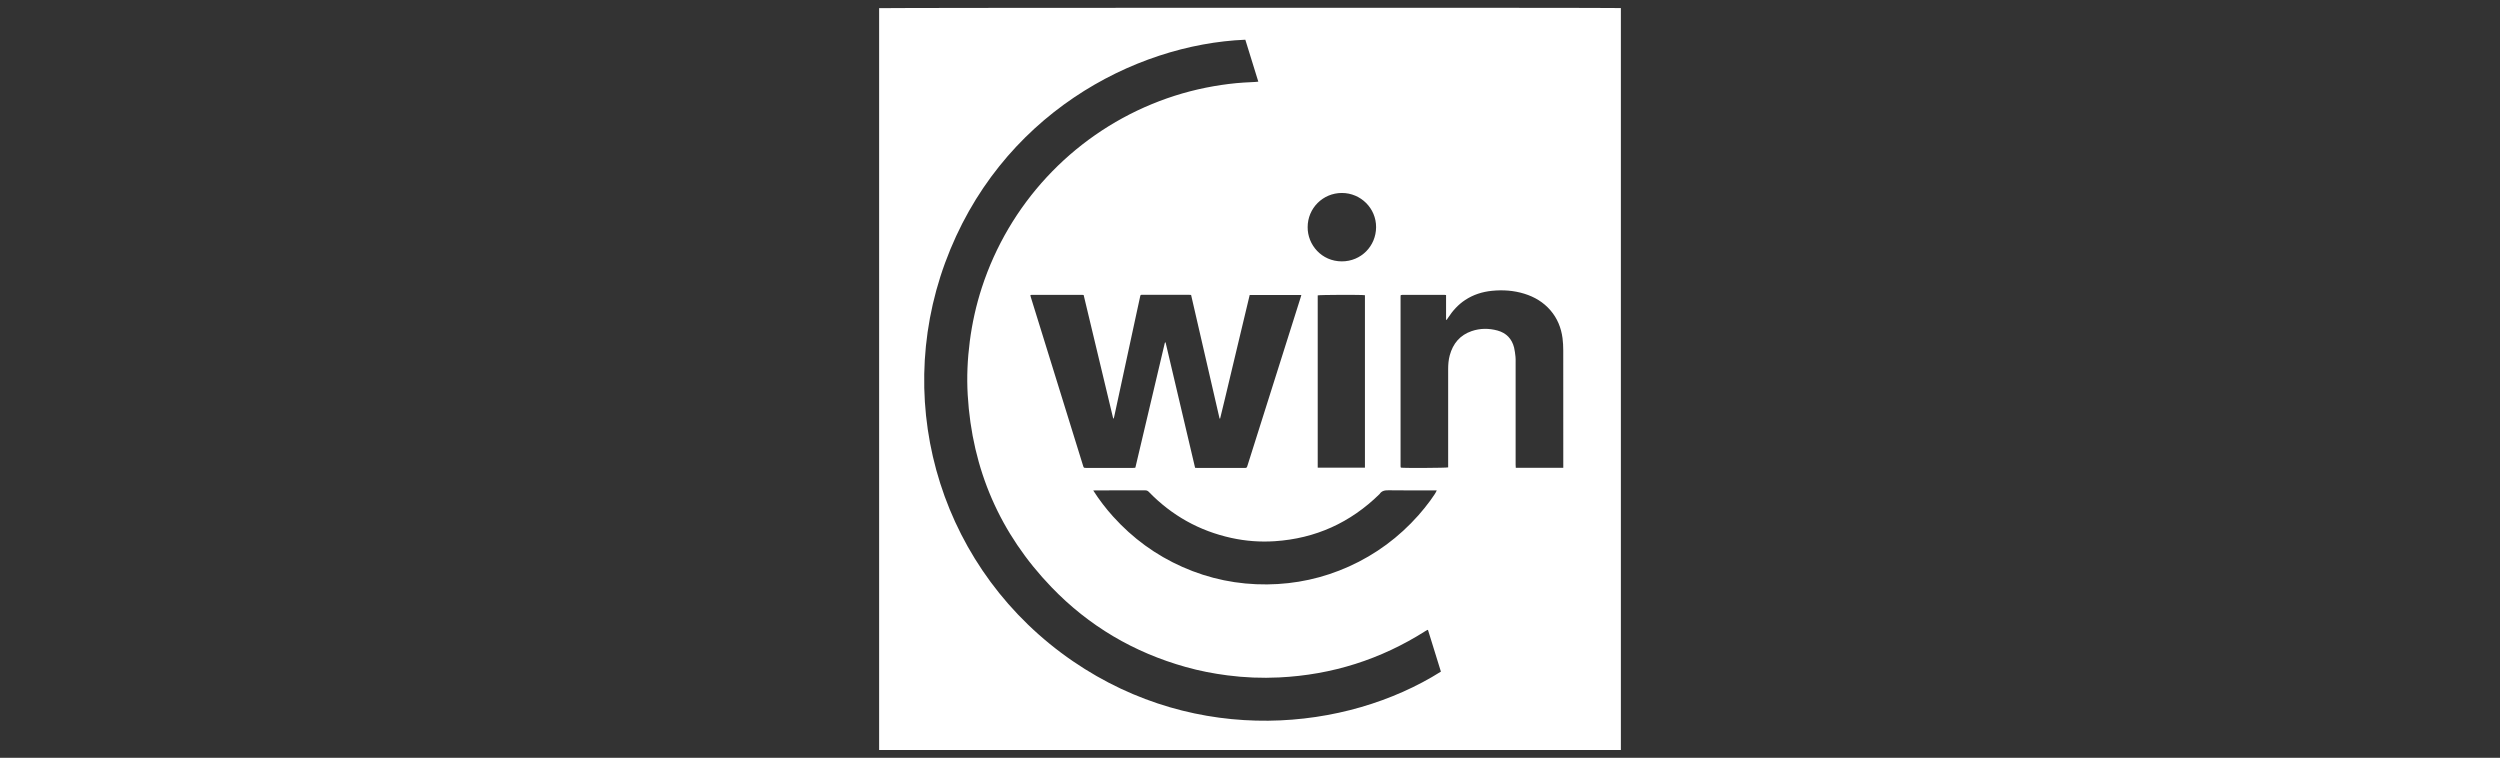 <?xml version="1.0" encoding="UTF-8"?> <svg xmlns="http://www.w3.org/2000/svg" version="1.1" viewBox="0 0 800 242.49"><rect x="0" y="0" width="800" height="242.49" fill="#333333" stroke="none"/><defs><style> .cls-1 { fill: #fff; } </style></defs><g><g id="Calque_1"><path class="cls-1" d="M518.68,239.99h-237.36V2.61c.54-.14,236.41-.18,237.36-.03v237.41ZM398.5,12.71c-35.6,1.46-78.75,24.15-96.08,71.43-17.06,46.56-.75,98.94,40.96,127.48,39.81,27.24,87.47,22.35,117.71,3.3-1.38-4.45-2.76-8.91-4.14-13.35-.16,0-.22,0-.25.02-.19.11-.38.23-.57.35-14.3,9.08-29.91,14.02-46.81,14.84-5.54.27-11.08.05-16.59-.67-4.48-.58-8.91-1.44-13.26-2.66-16.62-4.65-31.02-13.11-42.98-25.54-16.51-17.16-25.42-37.71-26.82-61.49-.34-5.74-.08-11.47.66-17.19.76-5.85,2.03-11.59,3.86-17.2,8.66-26.6,28.6-48.1,54.46-58.74,6.36-2.62,12.93-4.52,19.71-5.7,3.2-.55,6.41-.97,9.65-1.17,1.25-.08,2.49-.13,3.74-.2.28-.02.56-.05.91-.09-1.41-4.56-2.79-9.01-4.16-13.43ZM381.15,94.39c-.27-.02-.49-.06-.7-.06-4.94,0-9.89,0-14.83,0-.65,0-.66.01-.79.63-.39,1.78-.78,3.56-1.16,5.34-2.37,10.97-4.73,21.95-7.1,32.92-.05.23-.13.46-.19.69-.05,0-.1,0-.16,0-3.15-13.17-6.3-26.35-9.45-39.5-.22-.03-.34-.06-.46-.06-5.39,0-10.79,0-16.18,0-.1,0-.19.03-.29.05-.02,0-.04.02-.06.04-.02.02-.03.04-.06.1.05.18.1.4.16.61,5.56,17.94,11.12,35.88,16.69,53.83.23.75.23.75,1.03.75,4.97,0,9.94,0,14.9,0,.27,0,.53-.03.74-.04.07-.1.09-.12.1-.14,3.13-13.27,6.26-26.55,9.4-39.82.01-.05.04-.09.07-.13.01-.02.04-.04.06-.04.01,0,.04,0,.12.03,3.14,13.34,6.29,26.71,9.44,40.11.31.02.56.04.8.04,4.97,0,9.94,0,14.9,0,.82,0,.83,0,1.08-.8,1.12-3.54,2.24-7.08,3.36-10.63,4.54-14.36,9.08-28.72,13.62-43.08.08-.25.15-.51.24-.83h-16.53c-1.05,4.41-2.1,8.8-3.15,13.18-1.05,4.42-2.1,8.83-3.16,13.25-1.05,4.37-2.06,8.74-3.15,13.1-.06,0-.12,0-.18,0-3.03-13.16-6.06-26.32-9.1-39.51ZM500.25,149.67c0-.44,0-.8,0-1.17,0-12.13,0-24.27-.01-36.4,0-1.29-.07-2.6-.23-3.88-.44-3.34-1.66-6.36-3.88-8.93-2.25-2.61-5.09-4.29-8.35-5.3-3.39-1.05-6.85-1.28-10.36-.93-3.08.31-5.95,1.22-8.55,2.93-2.25,1.48-4.01,3.43-5.47,5.68-.15.24-.32.47-.48.7-.06-.02-.12-.04-.18-.06v-7.89c-.25-.03-.39-.07-.54-.07-4.47,0-8.94,0-13.41,0-.19,0-.37.06-.56.09-.02.19-.05.31-.05.43,0,18.13,0,36.25,0,54.38,0,.1.03.2.05.29,0,.02.03.04.04.06.02.02.04.04.05.05,1.03.16,14.48.1,15.09-.09v-1c0-10.14,0-20.27,0-30.41,0-1.5.11-2.99.51-4.45,1.03-3.77,3.27-6.47,7.02-7.75,2.72-.93,5.5-.93,8.26-.18,2.81.77,4.6,2.63,5.31,5.46.24.96.33,1.96.45,2.95.06.54.04,1.1.04,1.65,0,10.96,0,21.92,0,32.88,0,.31.03.63.05.98h15.2ZM349.84,156.96c1.94,3.03,4.04,5.77,6.36,8.34,6.26,6.94,13.64,12.33,22.18,16.12,8.63,3.83,17.69,5.68,27.12,5.59,9.12-.09,17.86-1.99,26.19-5.74,8.57-3.87,15.95-9.34,22.19-16.36,2.55-2.87,5.53-6.9,5.88-7.99h-.89c-4.84,0-9.69.04-14.53-.03-1.21-.02-2.2.16-2.89,1.22-9.34,9.16-20.52,14.23-33.58,15.08-4.65.3-9.28-.05-13.84-1.05-10.28-2.26-19.07-7.18-26.4-14.73-.34-.35-.68-.5-1.17-.5-5.24.01-10.49,0-15.73.01-.24,0-.48.02-.88.04ZM436.78,149.66v-55.19c-.91-.19-14.57-.14-15.11.05v55.14h15.11ZM418.45,72.69c-.05,5.63,4.44,10.94,10.94,10.95,6.16,0,10.93-4.89,10.96-10.94.03-6.04-4.9-10.95-10.95-10.95-6.07,0-10.96,4.88-10.95,10.94Z"></path></g></g></svg> 